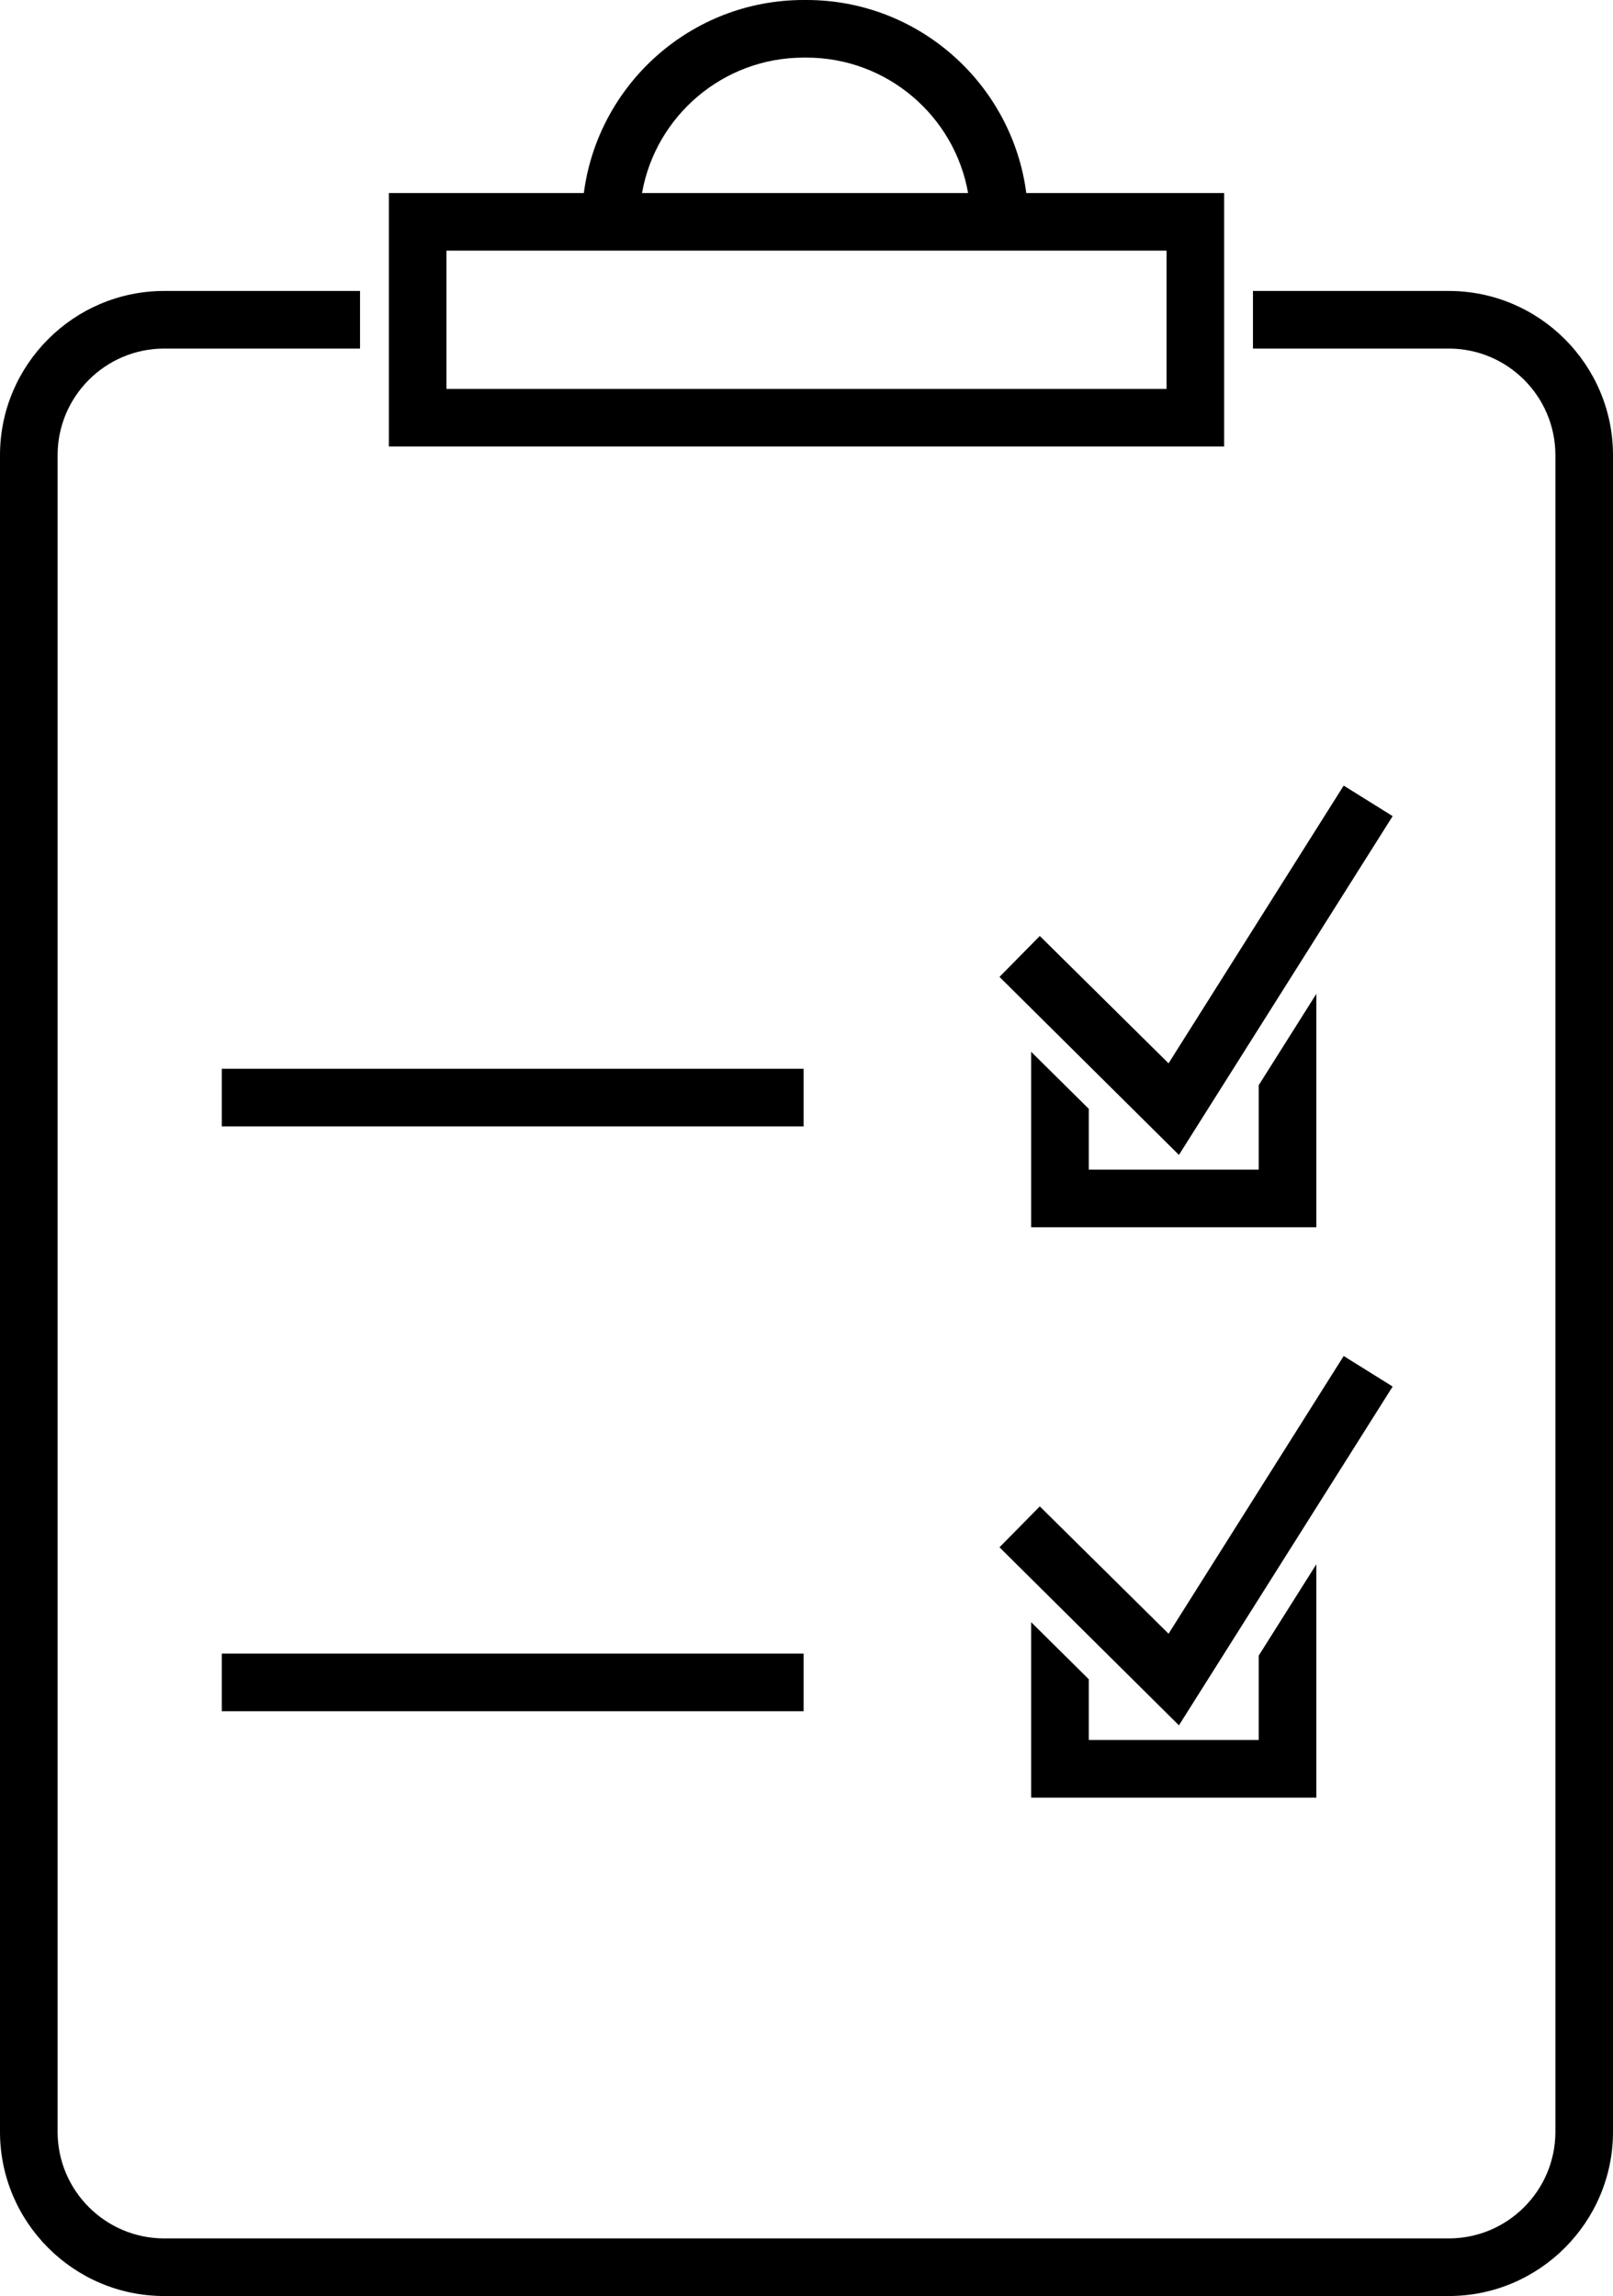 <?xml version="1.0" encoding="utf-8"?>
<!-- Generator: Adobe Illustrator 25.2.3, SVG Export Plug-In . SVG Version: 6.00 Build 0)  -->
<svg version="1.1" id="art" xmlns="http://www.w3.org/2000/svg" xmlns:xlink="http://www.w3.org/1999/xlink" x="0px" y="0px"
	 viewBox="0 0 560 797" style="enable-background:new 0 0 560 797;" xml:space="preserve">
<g>
	<path d="M356.3,67C351.4,29.3,319.1,0,280,0h-1c-39.1,0-71.4,29.3-76.3,67H135v88h290V67H356.3z M279,20h1c28,0,51.4,20.3,56.1,47
		H222.9C227.6,40.3,251,20,279,20z M405,135H155V87h250V135z"/>
	<g>
		<path d="M503,101h-68v20h68c20.4,0,37,16.6,37,37v582c0,20.4-16.6,37-37,37H57c-20.4,0-37-16.6-37-37V158c0-20.4,16.6-37,37-37h68
			v-20H57c-31.4,0-57,25.6-57,57v582c0,31.4,25.6,57,57,57h446c31.4,0,57-25.6,57-57V158C560,126.6,534.4,101,503,101z"/>
	</g>
	<rect x="77" y="371" width="202" height="20"/>
	<rect x="77" y="574" width="202" height="20"/>
	<polygon points="409.3,598.9 347,537.1 361,522.9 405.7,567.1 466.5,470.7 483.5,481.3 	"/>
	<g>
		<polygon points="437,574.7 437,604 378,604 378,582.9 358,563.1 358,624 457,624 457,543 		"/>
	</g>
	<polygon points="409.3,400.9 347,339.1 361,324.9 405.7,369.1 466.5,272.7 483.5,283.3 	"/>
	<g>
		<polygon points="437,376.7 437,406 378,406 378,384.9 358,365.1 358,426 457,426 457,345 		"/>
	</g>
</g>
</svg>
